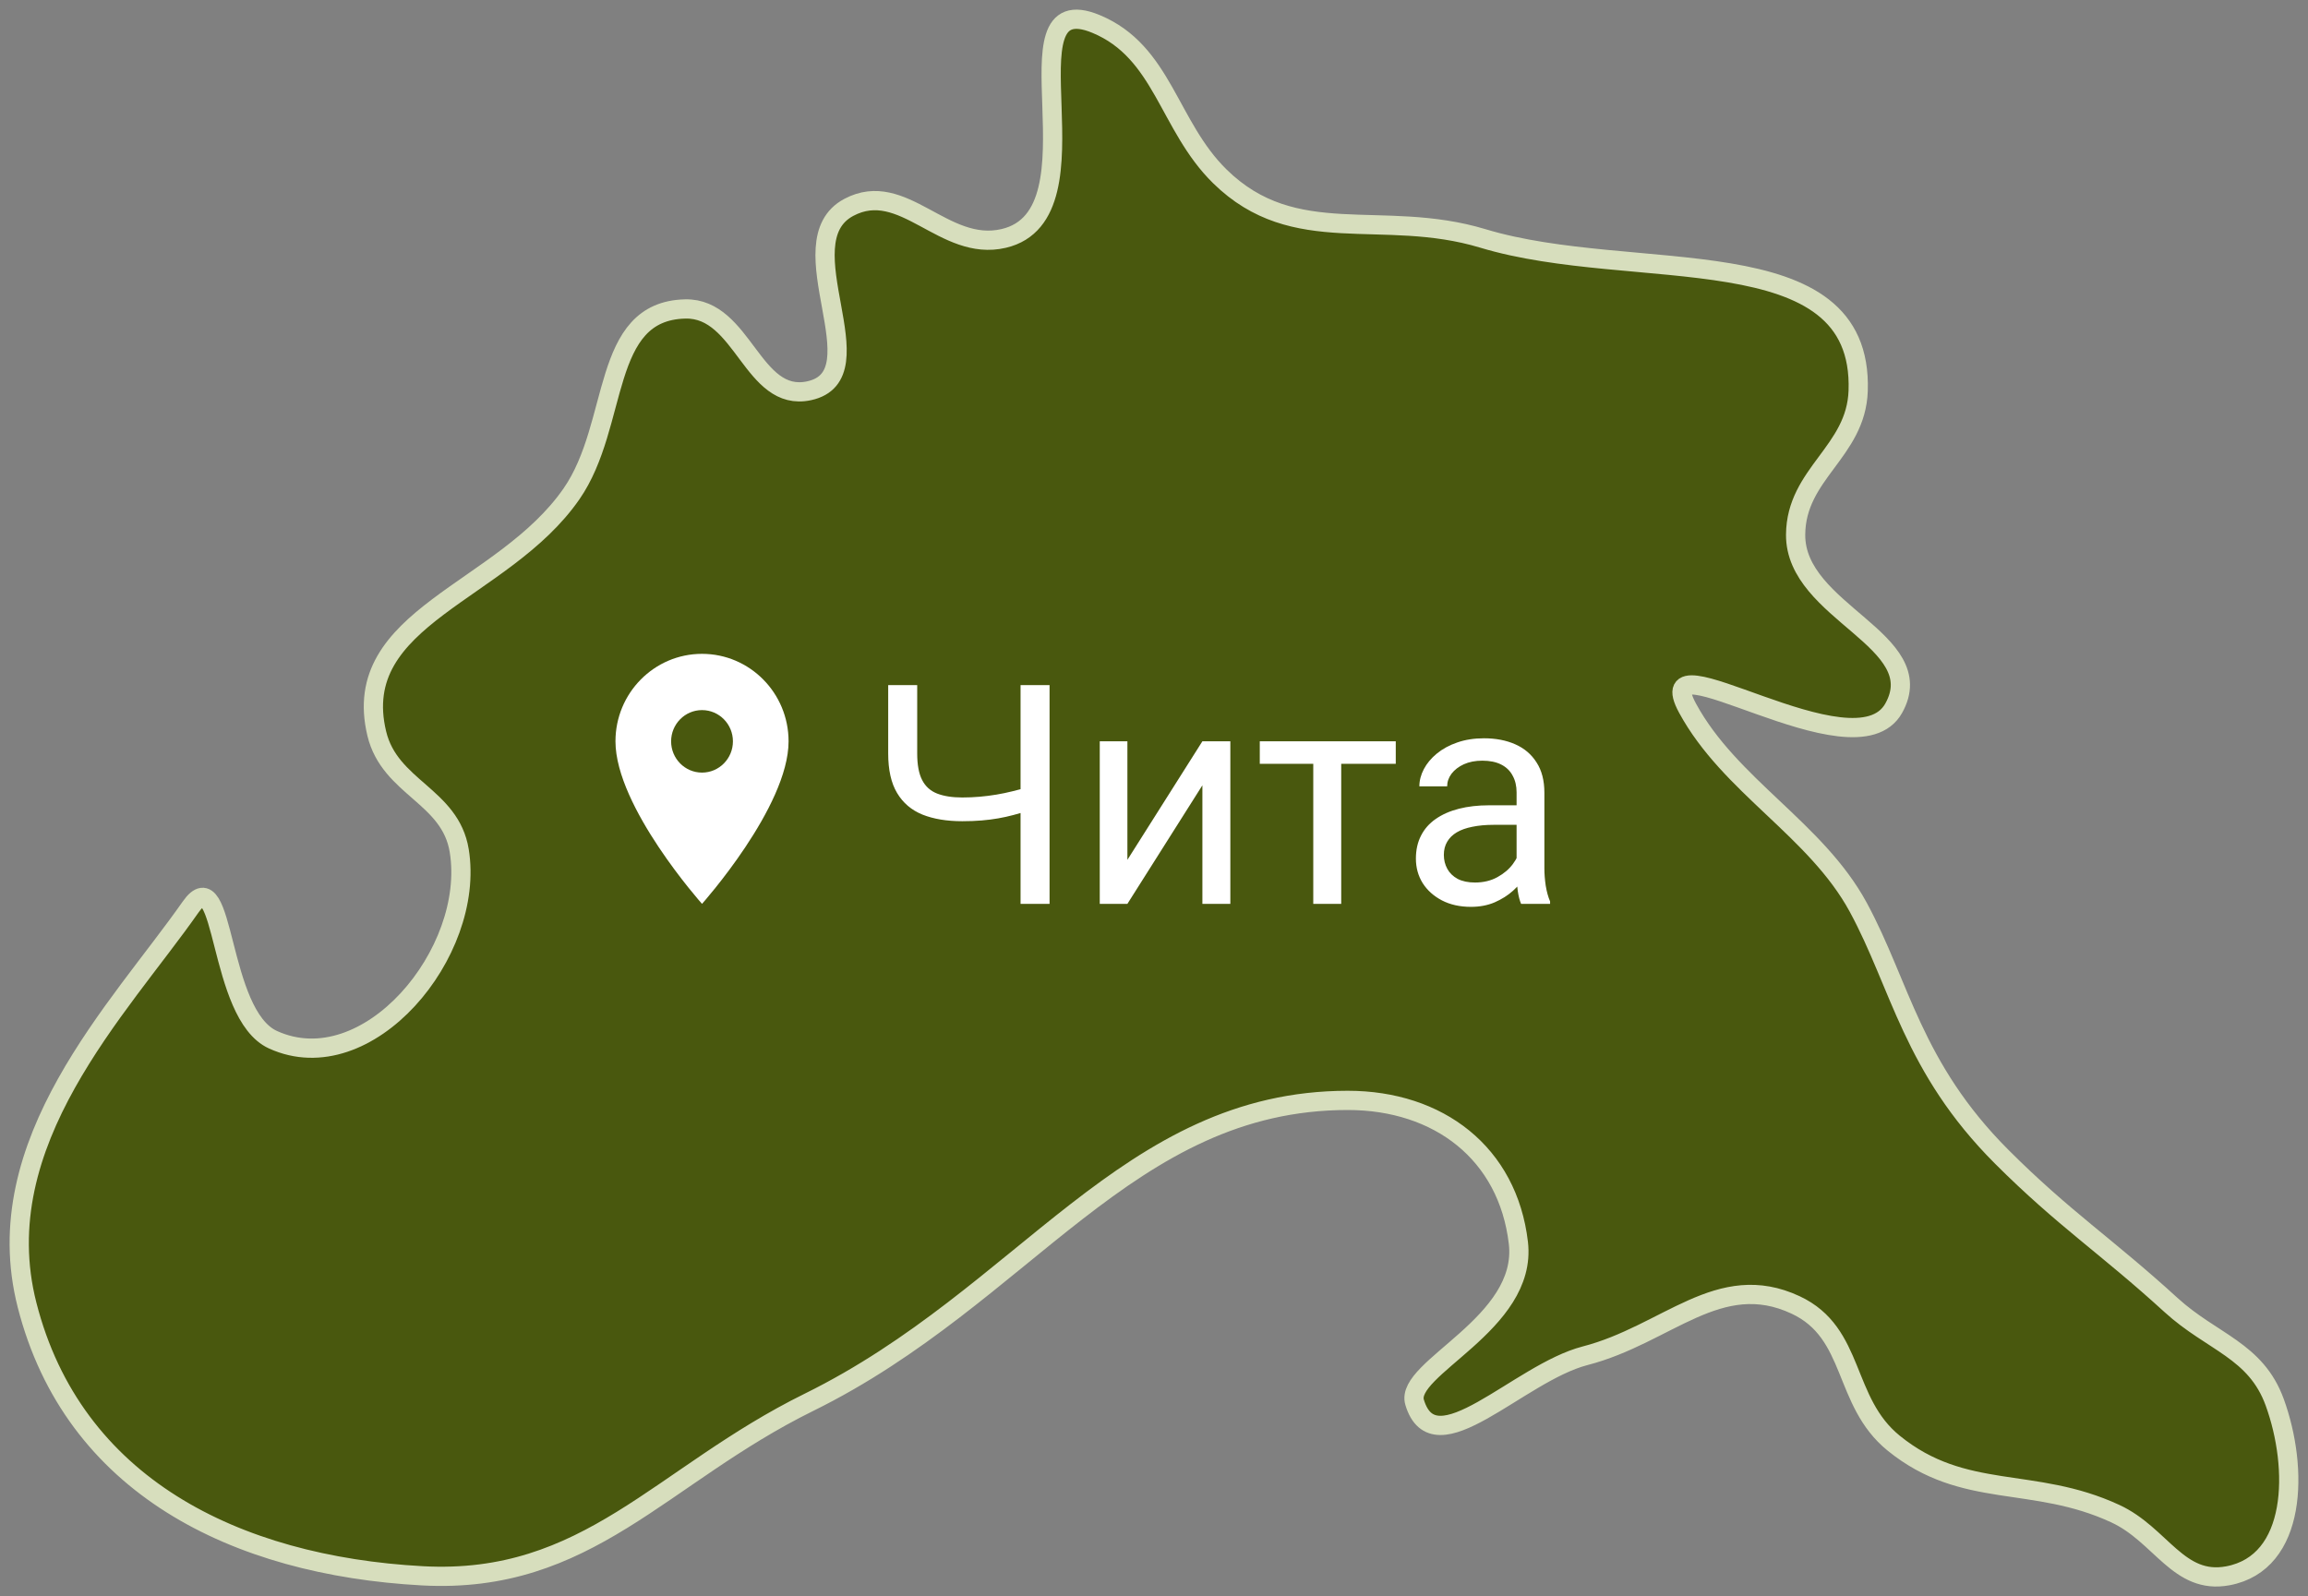<?xml version="1.0" encoding="UTF-8"?> <svg xmlns="http://www.w3.org/2000/svg" width="120" height="83" viewBox="0 0 120 83" fill="none"><rect x="0" y="0" width="120" height="83" fill="#808080" stroke="none"/><path d="M42.061 72.919C53.313 67.372 58.618 57.22 70.076 57.22C74.801 57.22 78.4 59.971 78.945 64.629C79.439 68.847 73.016 71.139 73.55 72.919C74.584 76.366 78.944 71.397 82.42 70.498C86.675 69.397 89.383 65.997 93.36 67.857C96.49 69.321 95.782 72.872 98.46 75.046C102.12 78.018 105.709 76.724 109.991 78.714C112.356 79.812 113.266 82.421 115.831 81.942C119.444 81.266 119.517 76.351 118.27 72.919C117.287 70.212 115.008 69.806 112.874 67.857C109.503 64.778 107.305 63.381 104.078 60.154C99.425 55.502 98.806 51.209 96.612 47.17C94.418 43.131 89.936 40.866 87.742 36.827C85.548 32.787 96.431 40.46 98.46 36.827C100.434 33.293 93.333 31.844 93.36 27.803C93.381 24.621 96.505 23.502 96.612 20.321C96.888 12.154 84.975 14.777 77.098 12.398C71.847 10.812 67.327 13.001 63.423 9.17C60.741 6.538 60.471 2.695 56.992 1.248C51.929 -0.86 57.531 11.144 52.188 12.398C49.064 13.132 46.96 9.28 44.131 10.784C40.747 12.584 45.814 19.522 42.061 20.321C39.11 20.949 38.648 15.999 35.63 16.066C31.2 16.165 32.226 22.052 29.717 25.676C26.148 30.832 18.127 32.063 19.59 38.147C20.268 40.969 23.411 41.372 23.877 44.236C24.741 49.535 19.111 56.303 14.194 54.066C11.296 52.747 11.726 44.571 9.907 47.17C6.21 52.452 -0.751 59.399 1.406 67.857C3.8 77.24 12.217 81.41 21.955 81.942C30.56 82.411 34.343 76.723 42.061 72.919Z" fill="#49580E" stroke="#D7DEBD"></path><path d="M36.5 34C34.015 34 32 36.038 32 38.55C32 41.962 36.5 47 36.5 47C36.5 47 41 41.962 41 38.55C41 36.038 38.985 34 36.5 34ZM36.5 40.175C35.613 40.175 34.893 39.447 34.893 38.55C34.893 37.653 35.613 36.925 36.5 36.925C37.387 36.925 38.107 37.653 38.107 38.55C38.107 39.447 37.387 40.175 36.5 40.175Z" fill="white"></path><path d="M46.18 35.625H47.688V39.18C47.688 39.768 47.773 40.229 47.945 40.562C48.117 40.896 48.378 41.13 48.727 41.266C49.075 41.401 49.51 41.469 50.031 41.469C50.344 41.469 50.646 41.456 50.938 41.43C51.234 41.404 51.523 41.367 51.805 41.32C52.086 41.273 52.362 41.216 52.633 41.148C52.909 41.081 53.18 41.008 53.445 40.93V42.164C53.19 42.242 52.935 42.315 52.68 42.383C52.43 42.45 52.169 42.508 51.898 42.555C51.633 42.602 51.346 42.638 51.039 42.664C50.737 42.69 50.401 42.703 50.031 42.703C49.229 42.703 48.539 42.589 47.961 42.359C47.388 42.125 46.948 41.75 46.641 41.234C46.333 40.719 46.18 40.034 46.18 39.18V35.625ZM53.062 35.625H54.57V47H53.062V35.625ZM58.617 44.711L62.516 38.547H63.969V47H62.516V40.836L58.617 47H57.18V38.547H58.617V44.711ZM69.734 38.547V47H68.281V38.547H69.734ZM72.57 38.547V39.719H65.5V38.547H72.57ZM78.852 45.555V41.203C78.852 40.87 78.784 40.581 78.648 40.336C78.518 40.086 78.32 39.893 78.055 39.758C77.789 39.622 77.461 39.555 77.07 39.555C76.706 39.555 76.385 39.617 76.109 39.742C75.838 39.867 75.625 40.031 75.469 40.234C75.318 40.438 75.242 40.656 75.242 40.891H73.797C73.797 40.589 73.875 40.289 74.031 39.992C74.188 39.695 74.412 39.427 74.703 39.188C75 38.943 75.354 38.75 75.766 38.609C76.182 38.464 76.646 38.391 77.156 38.391C77.771 38.391 78.312 38.495 78.781 38.703C79.255 38.911 79.625 39.227 79.891 39.648C80.162 40.065 80.297 40.589 80.297 41.219V45.156C80.297 45.438 80.32 45.737 80.367 46.055C80.419 46.372 80.495 46.646 80.594 46.875V47H79.086C79.013 46.833 78.956 46.612 78.914 46.336C78.872 46.055 78.852 45.794 78.852 45.555ZM79.102 41.875L79.117 42.891H77.656C77.245 42.891 76.878 42.925 76.555 42.992C76.232 43.055 75.961 43.151 75.742 43.281C75.523 43.411 75.357 43.575 75.242 43.773C75.128 43.966 75.07 44.193 75.07 44.453C75.07 44.719 75.13 44.961 75.25 45.18C75.37 45.398 75.549 45.573 75.789 45.703C76.034 45.828 76.333 45.891 76.688 45.891C77.13 45.891 77.521 45.797 77.859 45.609C78.198 45.422 78.466 45.193 78.664 44.922C78.867 44.651 78.977 44.388 78.992 44.133L79.609 44.828C79.573 45.047 79.474 45.289 79.312 45.555C79.151 45.82 78.935 46.075 78.664 46.32C78.398 46.56 78.081 46.76 77.711 46.922C77.346 47.078 76.935 47.156 76.477 47.156C75.904 47.156 75.401 47.044 74.969 46.82C74.542 46.596 74.208 46.297 73.969 45.922C73.734 45.542 73.617 45.117 73.617 44.648C73.617 44.195 73.706 43.797 73.883 43.453C74.06 43.104 74.315 42.815 74.648 42.586C74.982 42.352 75.383 42.175 75.852 42.055C76.32 41.935 76.844 41.875 77.422 41.875H79.102Z" fill="white"></path></svg> 